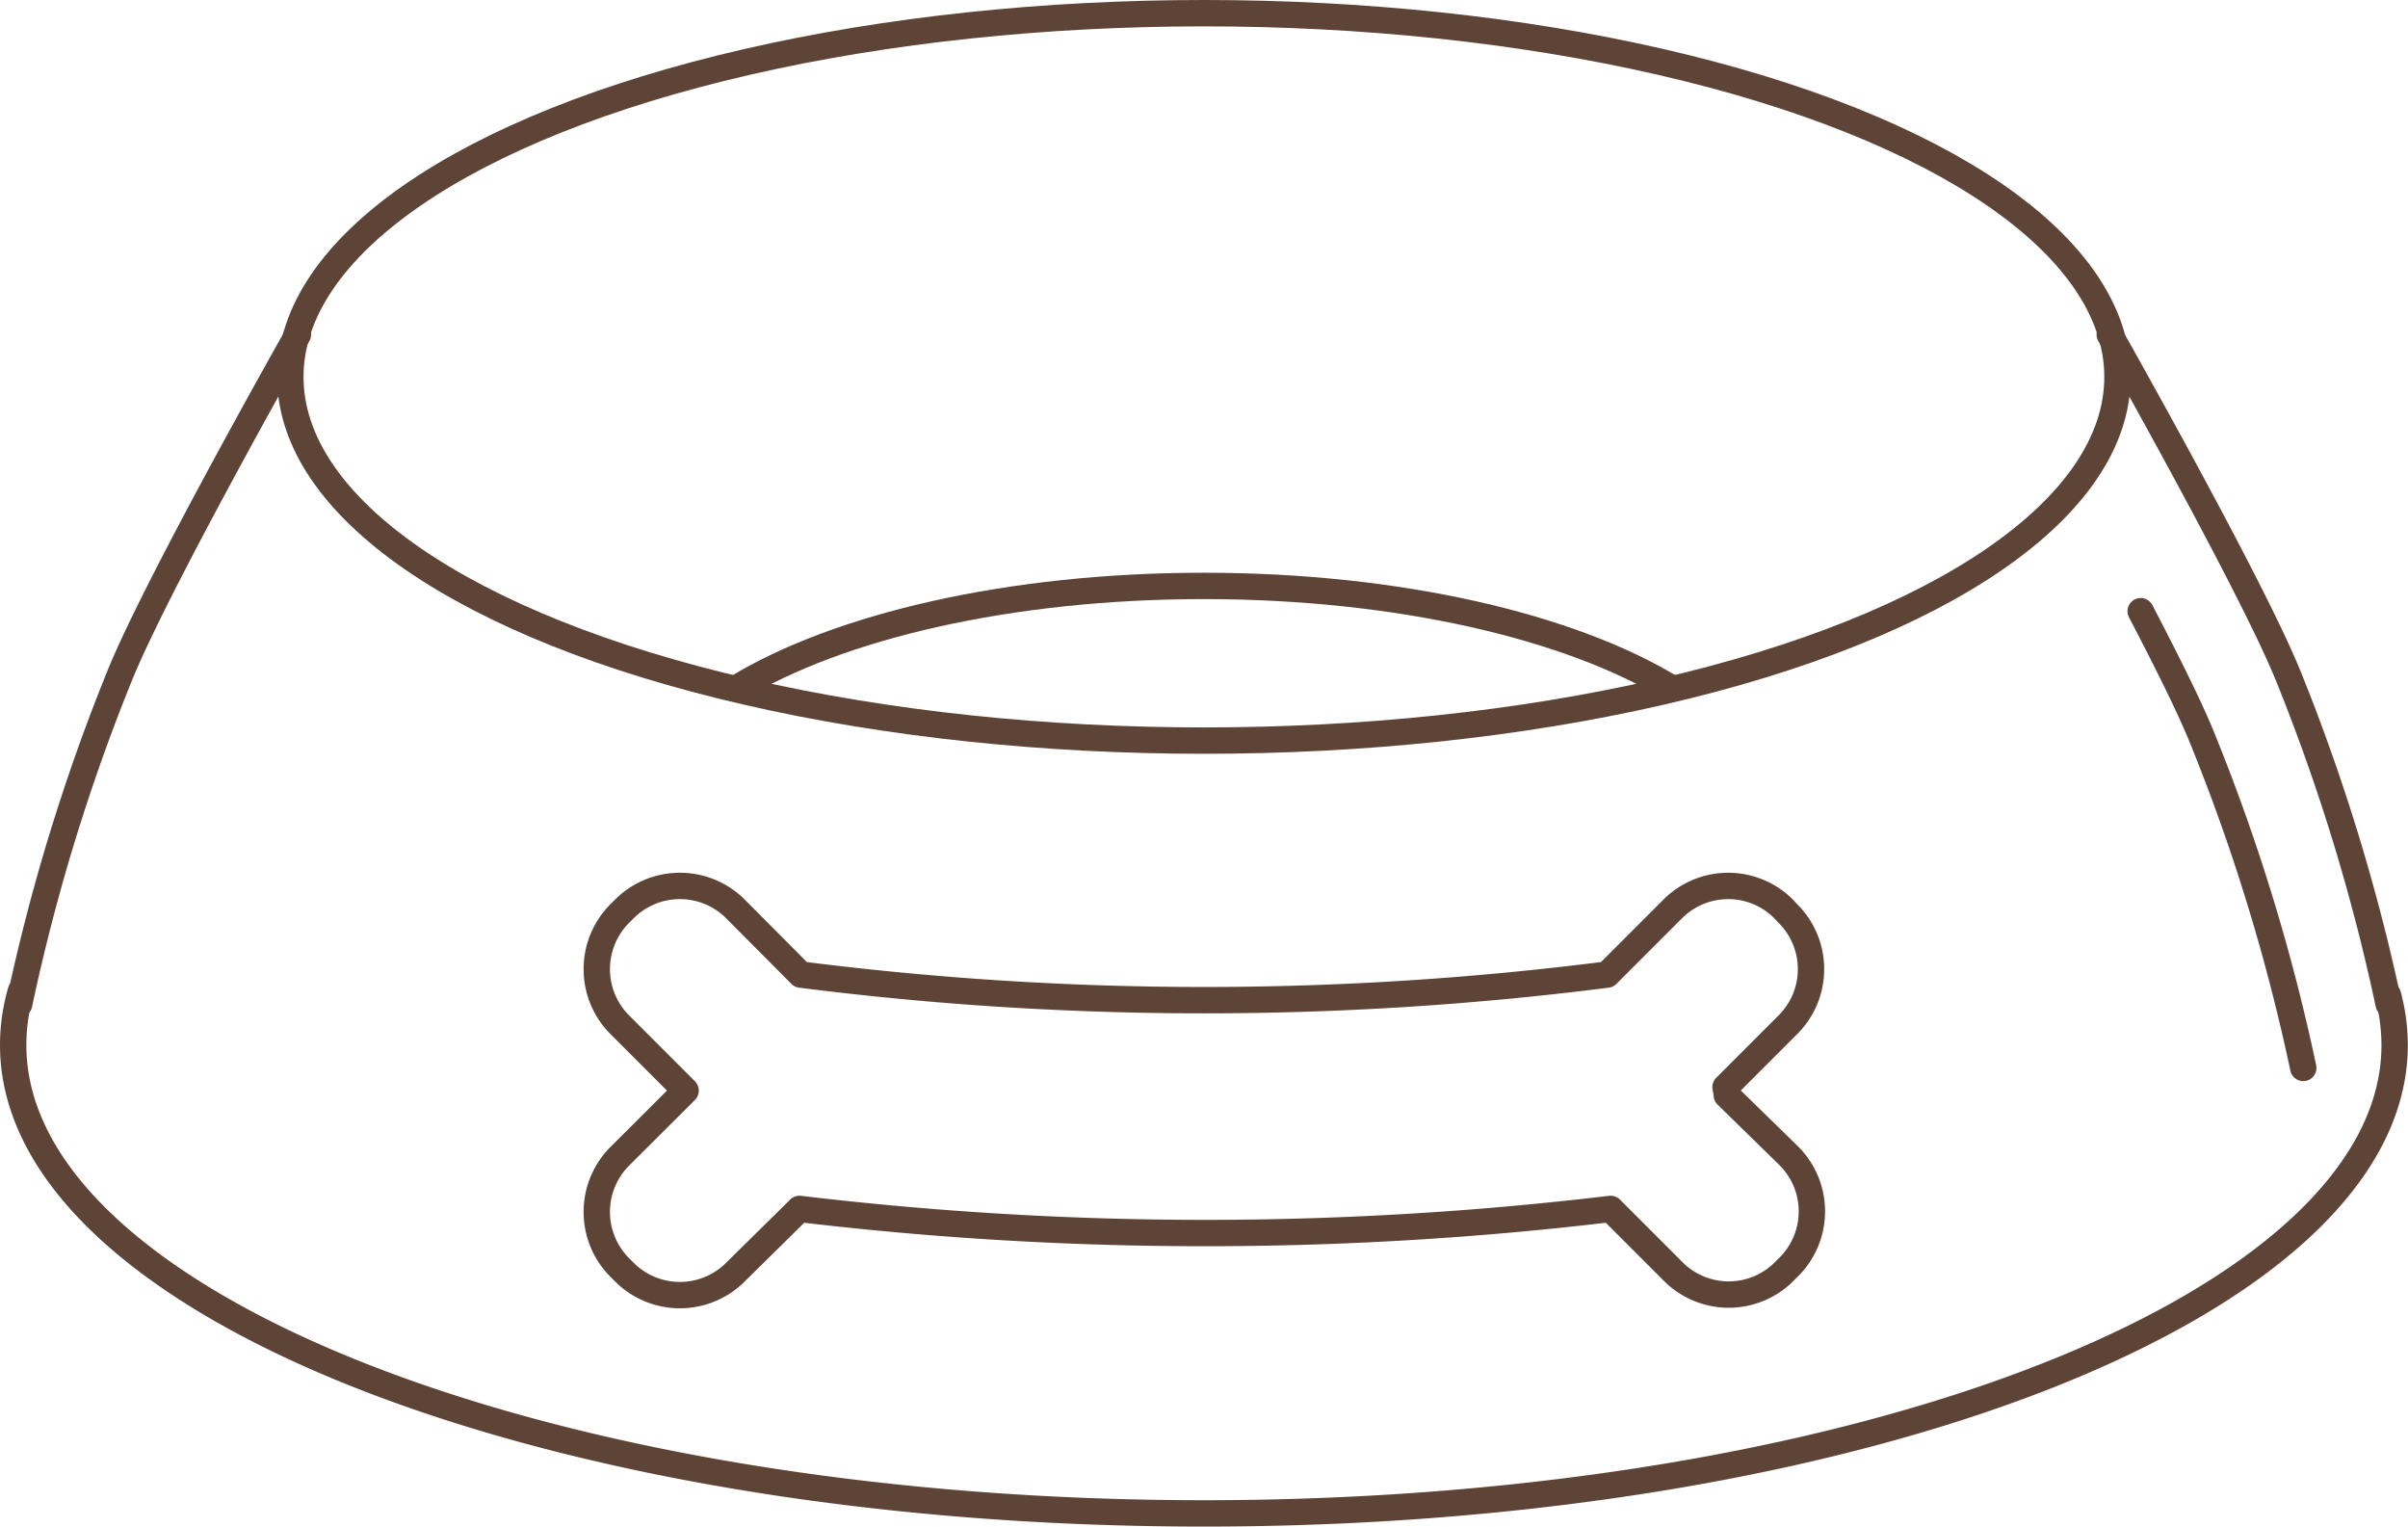 <svg id="Layer_1" data-name="Layer 1" xmlns="http://www.w3.org/2000/svg" viewBox="0 0 137.01 86.84"><defs><style>.cls-1{fill:none;stroke:#5e4437;stroke-linecap:round;stroke-linejoin:round;stroke-width:1.5px;}</style></defs><title>food-bowl</title><ellipse class="cls-1" cx="68.5" cy="21.44" rx="51.98" ry="20.69"/><path class="cls-1" d="M137.38,57.1a11,11,0,0,1,.38,2.84c0,14.71-30.33,26.64-67.75,26.64S2.26,74.65,2.26,59.94a11,11,0,0,1,.44-3.07" transform="translate(-1.51 -0.49)"/><path class="cls-1" d="M43.42,39.64c5.76-3.51,15.52-5.82,26.59-5.82s20.87,2.32,26.63,5.84" transform="translate(-1.51 -0.49)"/><path class="cls-1" d="M2.6,57.61A110.71,110.71,0,0,1,8.29,39c2.06-5.15,10.17-19.48,10.17-19.48" transform="translate(-1.51 -0.49)"/><path class="cls-1" d="M137.42,57.61A111.86,111.86,0,0,0,131.73,39c-2.07-5.15-10.18-19.48-10.18-19.48" transform="translate(-1.51 -0.49)"/><path class="cls-1" d="M132.56,61.24a110.71,110.71,0,0,0-5.69-18.62c-.68-1.72-2.05-4.47-3.56-7.36" transform="translate(-1.51 -0.49)"/><path class="cls-1" d="M99.76,62.79c0-.15-.05-.3-.07-.46l3.55-3.55a4.46,4.46,0,0,0,0-6.32L103,52.2a4.46,4.46,0,0,0-6.32,0l-3.73,3.73a181.57,181.57,0,0,1-45.88,0L43.36,52.2a4.47,4.47,0,0,0-6.33,0l-.26.26a4.48,4.48,0,0,0,0,6.32l3.75,3.75-3.75,3.74a4.48,4.48,0,0,0,0,6.32l.26.26a4.47,4.47,0,0,0,6.33,0L47,69.26a194.66,194.66,0,0,0,46.15,0l3.56,3.56a4.46,4.46,0,0,0,6.32,0l.26-.26a4.46,4.46,0,0,0,0-6.32Z" transform="translate(-1.51 -0.49)"/></svg>